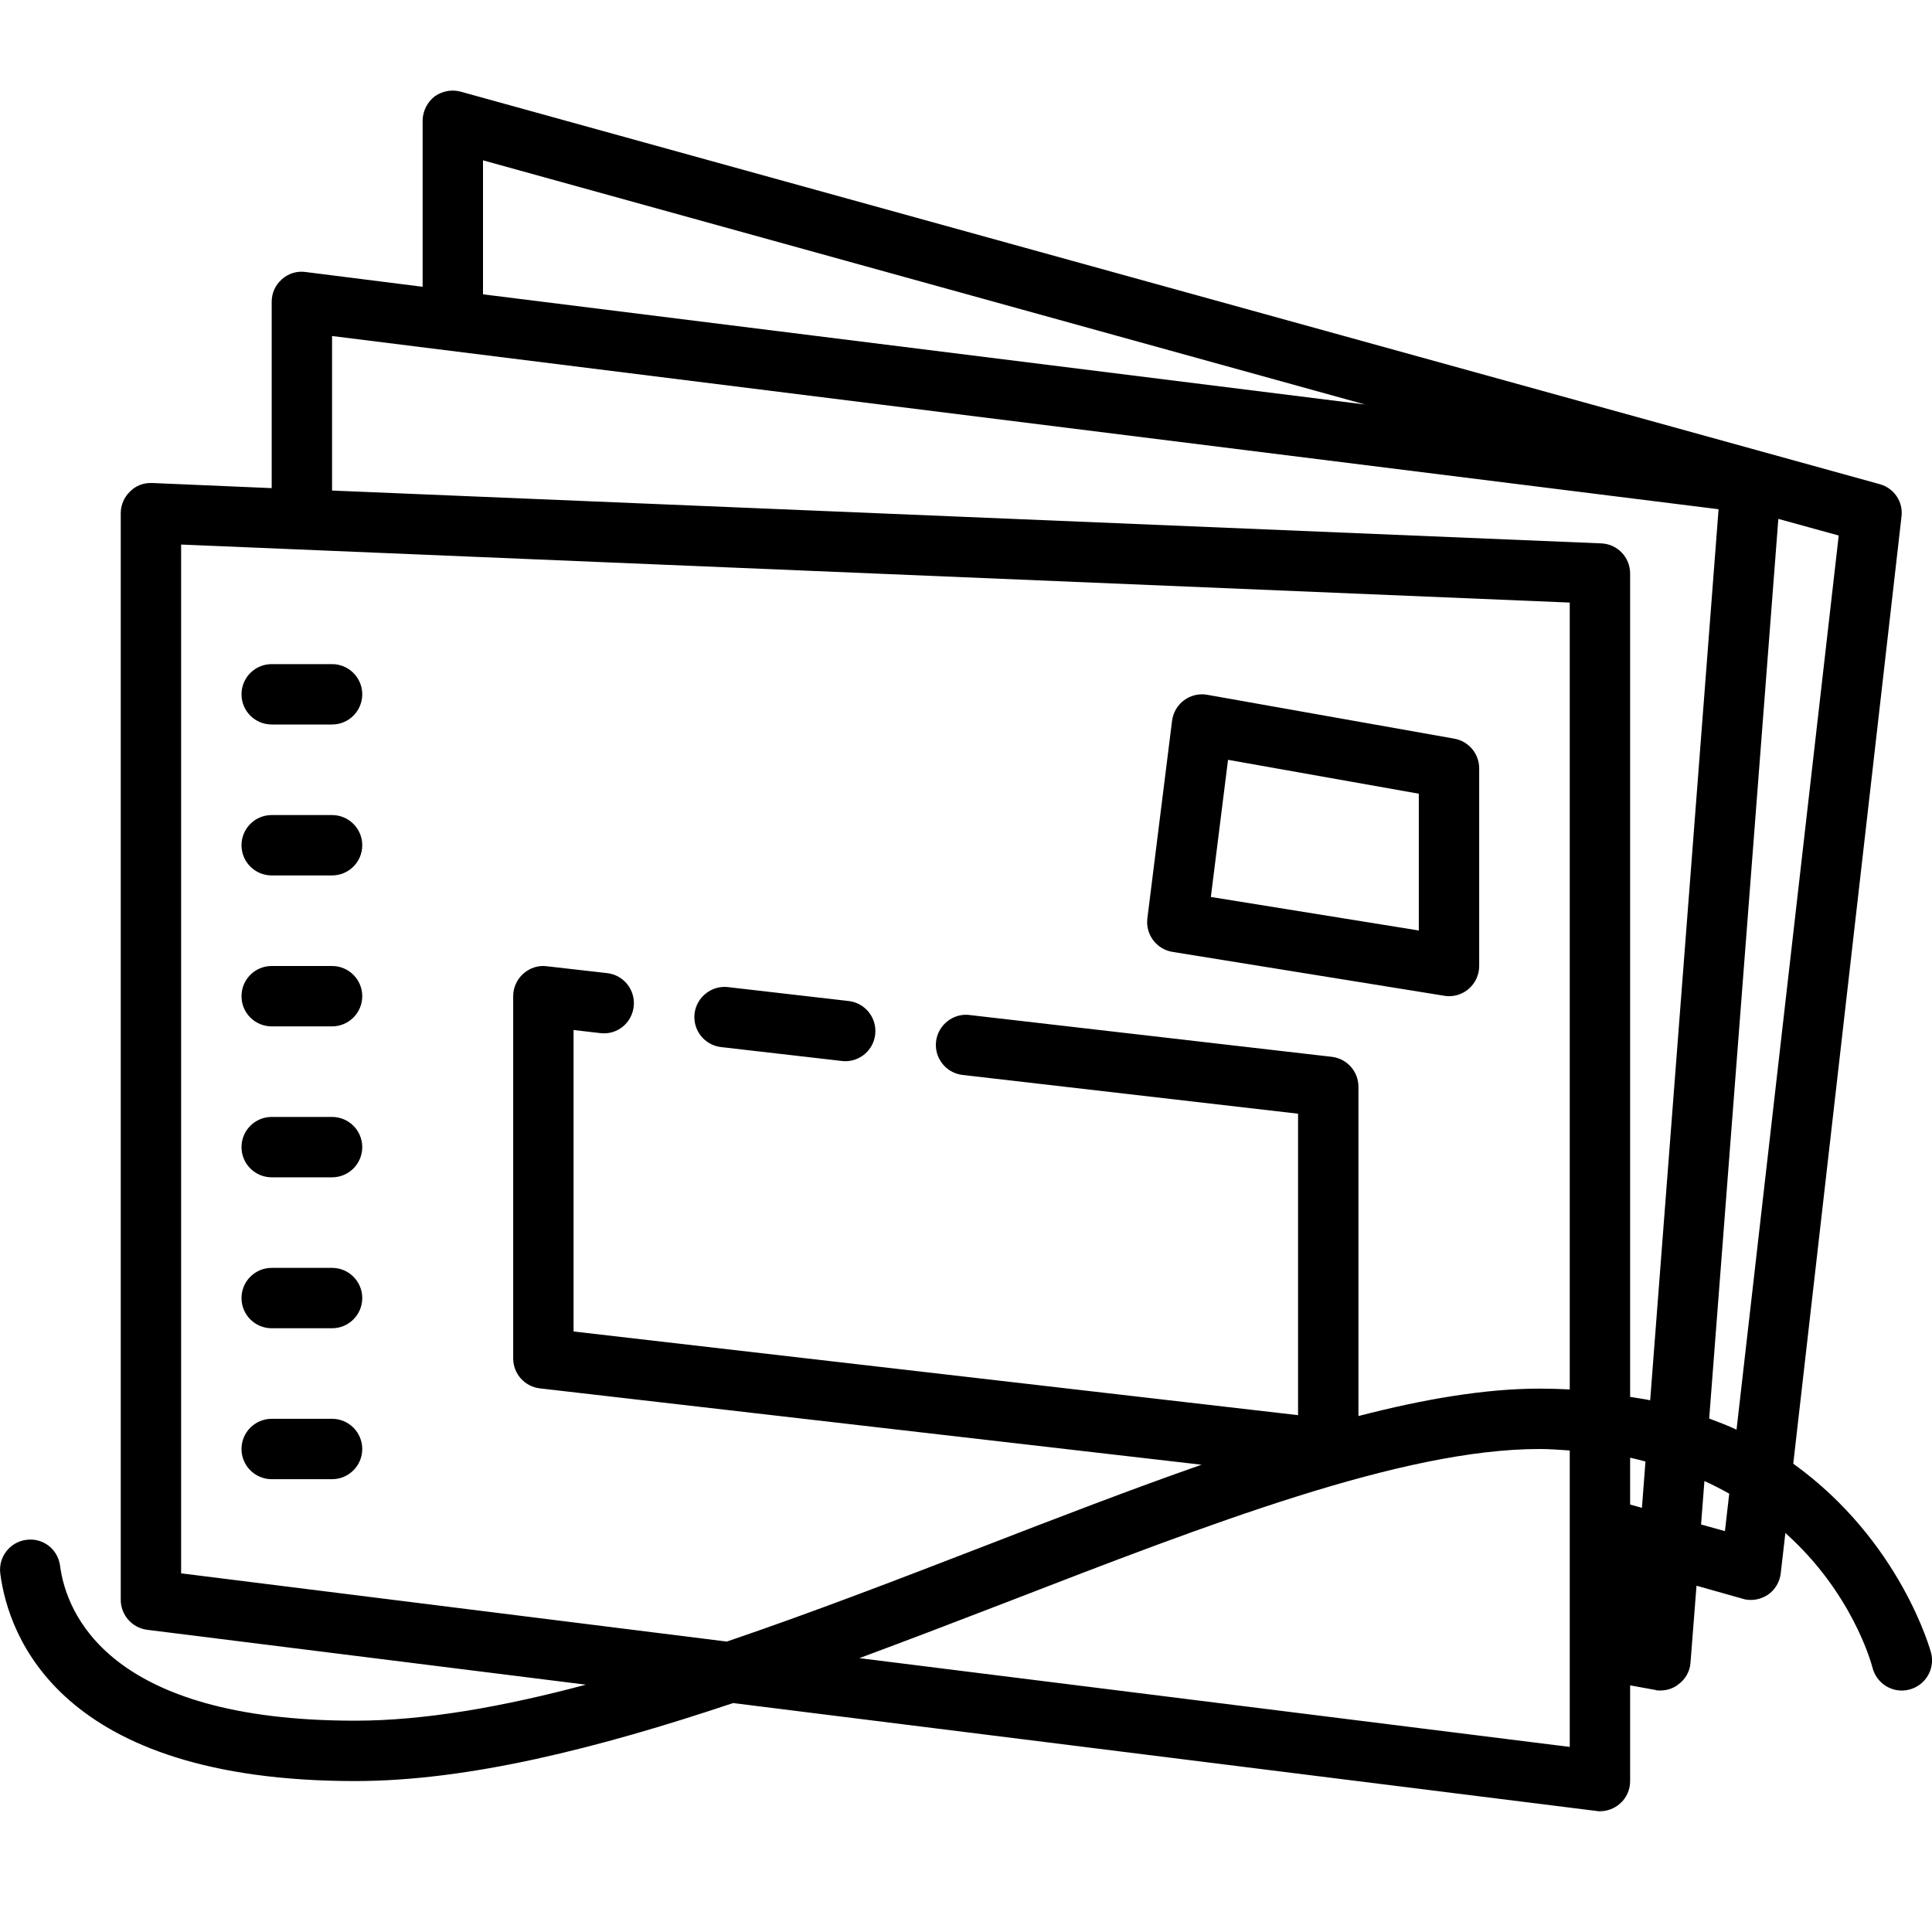 <?xml version="1.0" encoding="UTF-8"?> <svg xmlns="http://www.w3.org/2000/svg" fill="#000000" viewBox="0 0 64 64" width="100px" height="100px"> <path d="M 15.041 3.002 C 14.81 2.992 14.578 3.064 14.391 3.199 C 14.151 3.389 14 3.69 14 4 L 14 9.5 L 10.119 9.01 C 9.839 8.97 9.55 9.06 9.34 9.25 C 9.12 9.44 9 9.71 9 10 L 9 16.17 L 5.039 16 C 4.749 15.99 4.501 16.089 4.311 16.279 C 4.111 16.469 4 16.73 4 17 L 4 53 C 4 53.5 4.381 53.93 4.881 53.99 L 19.41 55.807 C 16.678 56.534 14.086 57 11.764 57 C 3.554 57 2.193 53.412 1.99 51.869 C 1.918 51.322 1.428 50.933 0.869 51.01 C 0.322 51.082 -0.062 51.583 0.01 52.131 C 0.281 54.196 1.971 59 11.764 59 C 15.52 59 19.824 57.909 24.285 56.416 L 52.881 59.99 C 52.921 60 52.96 60 53 60 C 53.24 60 53.48 59.91 53.66 59.75 C 53.88 59.56 54 59.29 54 59 L 54 55.83 L 54.83 55.98 C 54.88 56 54.94 56 55 56 C 55.22 56 55.439 55.929 55.609 55.789 C 55.839 55.619 55.98 55.36 56 55.08 L 56.199 52.529 L 57.73 52.961 C 57.82 52.991 57.91 53 58 53 C 58.2 53 58.391 52.94 58.561 52.83 C 58.801 52.67 58.96 52.399 58.99 52.109 L 59.143 50.783 C 61.347 52.752 61.984 55.07 62.029 55.244 C 62.165 55.779 62.708 56.107 63.242 55.971 C 63.779 55.837 64.106 55.293 63.971 54.758 C 63.956 54.701 62.974 51.056 59.404 48.486 L 62.99 17.109 C 63.05 16.619 62.74 16.169 62.27 16.039 L 15.27 3.039 C 15.195 3.017 15.118 3.005 15.041 3.002 z M 16 5.311 L 45.221 13.4 L 16 9.75 L 16 5.311 z M 11 11.131 L 56.93 16.869 L 54.664 46.387 C 54.453 46.34 54.22 46.312 54 46.273 L 54 19 C 54 18.46 53.579 18.02 53.039 18 L 11 16.25 L 11 11.131 z M 58.91 17.189 L 60.91 17.74 L 57.525 47.359 C 57.241 47.224 56.927 47.109 56.619 46.99 L 58.91 17.189 z M 6 18.039 L 52 19.961 L 52 46.027 C 51.675 46.01 51.342 46 51 46 C 49.201 46 47.178 46.345 45 46.908 L 45 36 C 45 35.492 44.618 35.064 44.113 35.008 L 32.113 33.623 C 31.578 33.555 31.07 33.954 31.008 34.502 C 30.945 35.049 31.338 35.546 31.887 35.609 L 43 36.893 L 43 46.879 L 19 44.107 L 19 34.121 L 19.887 34.223 C 20.439 34.292 20.93 33.893 20.992 33.344 C 21.055 32.796 20.662 32.298 20.113 32.236 L 18.113 32.008 C 17.829 31.97 17.548 32.065 17.336 32.254 C 17.123 32.443 17 32.715 17 33 L 17 45 C 17 45.508 17.382 45.935 17.887 45.992 L 39.803 48.521 C 37.482 49.333 35.06 50.266 32.584 51.225 C 29.747 52.322 26.875 53.428 24.076 54.379 L 6 52.119 L 6 18.039 z M 9 22 C 8.448 22 8 22.447 8 23 C 8 23.553 8.448 24 9 24 L 11 24 C 11.552 24 12 23.553 12 23 C 12 22.447 11.552 22 11 22 L 9 22 z M 39.992 23.016 C 39.726 22.967 39.447 23.032 39.225 23.195 C 39.005 23.357 38.86 23.605 38.826 23.877 L 38.008 30.422 C 37.942 30.956 38.31 31.447 38.842 31.533 L 47.842 32.986 C 47.895 32.995 47.947 33 48 33 C 48.235 33 48.466 32.917 48.648 32.762 C 48.871 32.571 49 32.293 49 32 L 49 25.453 C 49 24.969 48.653 24.555 48.176 24.469 L 39.992 23.016 z M 40.68 25.17 L 47 26.293 L 47 30.824 L 40.111 29.713 L 40.68 25.17 z M 9 27 C 8.448 27 8 27.447 8 28 C 8 28.553 8.448 29 9 29 L 11 29 C 11.552 29 12 28.553 12 28 C 12 27.447 11.552 27 11 27 L 9 27 z M 9 32 C 8.448 32 8 32.447 8 33 C 8 33.553 8.448 34 9 34 L 11 34 C 11.552 34 12 33.553 12 33 C 12 32.447 11.552 32 11 32 L 9 32 z M 24.113 32.699 C 23.575 32.635 23.071 33.031 23.008 33.578 C 22.945 34.125 23.338 34.623 23.887 34.686 L 27.887 35.146 C 27.925 35.151 27.964 35.154 28.002 35.154 C 28.503 35.154 28.934 34.778 28.992 34.268 C 29.055 33.721 28.662 33.223 28.113 33.16 L 24.113 32.699 z M 9 37 C 8.448 37 8 37.447 8 38 C 8 38.553 8.448 39 9 39 L 11 39 C 11.552 39 12 38.553 12 38 C 12 37.447 11.552 37 11 37 L 9 37 z M 9 42 C 8.448 42 8 42.447 8 43 C 8 43.553 8.448 44 9 44 L 11 44 C 11.552 44 12 43.553 12 43 C 12 42.447 11.552 42 11 42 L 9 42 z M 9 47 C 8.448 47 8 47.447 8 48 C 8 48.553 8.448 49 9 49 L 11 49 C 11.552 49 12 48.553 12 48 C 12 47.447 11.552 47 11 47 L 9 47 z M 51 48 C 51.35 48 51.671 48.029 52 48.049 L 52 57.869 L 28.469 54.928 C 30.081 54.328 31.7 53.711 33.307 53.09 C 40.07 50.473 46.459 48 51 48 z M 54 48.289 C 54.177 48.325 54.338 48.372 54.508 48.414 L 54.391 49.949 L 54 49.84 L 54 48.289 z M 56.461 49.062 C 56.752 49.192 57.02 49.333 57.283 49.479 L 57.141 50.721 L 56.35 50.5 L 56.461 49.062 z"></path> </svg> 
